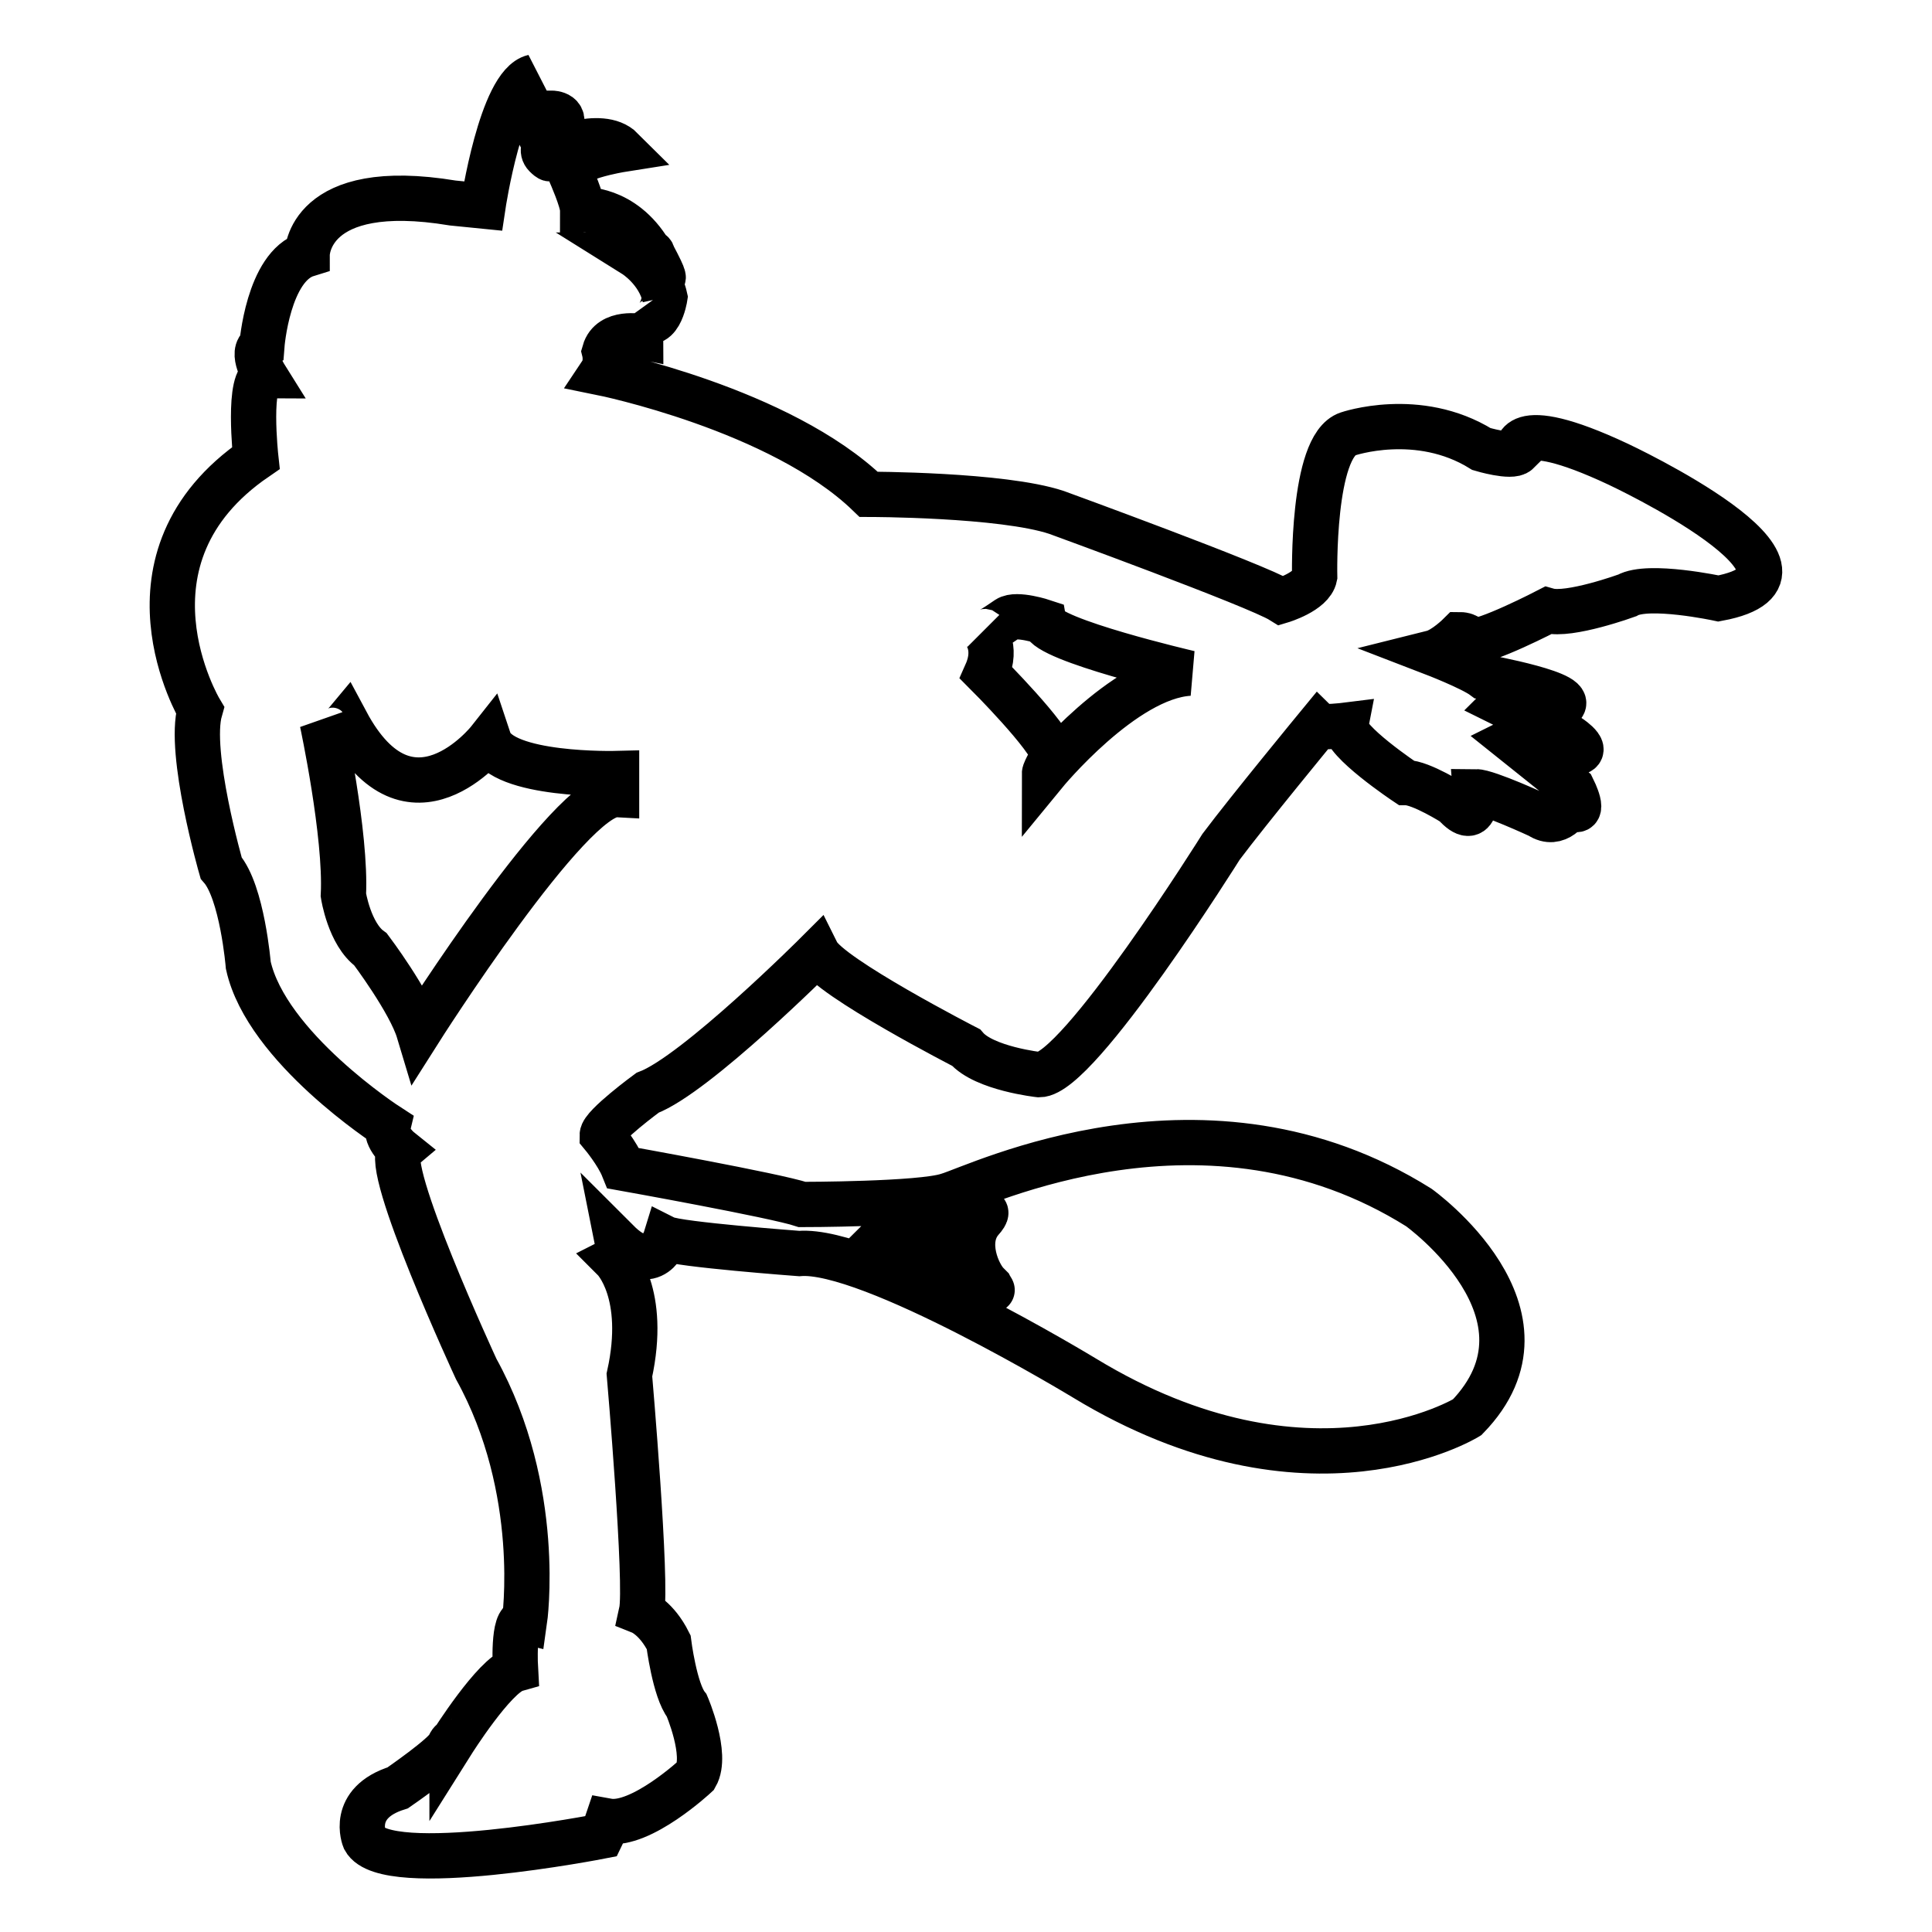 <?xml version="1.0" encoding="utf-8"?>
<!-- Svg Vector Icons : http://www.onlinewebfonts.com/icon -->
<!DOCTYPE svg PUBLIC "-//W3C//DTD SVG 1.1//EN" "http://www.w3.org/Graphics/SVG/1.1/DTD/svg11.dtd">
<svg version="1.1" xmlns="http://www.w3.org/2000/svg" xmlns:xlink="http://www.w3.org/1999/xlink" x="0px" y="0px" viewBox="0 0 256 256" enable-background="new 0 0 256 256" xml:space="preserve">
<g> <path stroke-width="6" fill-opacity="0" stroke="#000000"  d="M214.4,61.5c-14.5-6.8-13.3-1.6-13.3-1.6c-0.8,0.8-4.8-0.4-4.8-0.4c-8.4-5.2-17.7-2-17.7-2 c-4.8,1.6-4.4,18.9-4.4,18.9c-0.4,2-4.4,3.2-4.4,3.2c-3.2-2-29.8-11.7-29.8-11.7c-7.2-2.4-24.9-2.4-24.9-2.4 c-11.7-11.3-35.4-16.1-35.4-16.1c0.8-1.2,0.4-2.8,0.4-2.8c0.8-2.8,4.8-2,4.8-2c0-2-0.4-2.8-0.4-2.8c2.8,2.8,3.6-2.4,3.6-2.4 c-0.8-3.6-4-5.6-4-5.6c1.6,0,6,6.8,2.4,0c0,0,0-0.4-0.4-0.4c-3.6-6-8.9-5.6-8.9-5.6c0-1.2-1.6-4.8-1.6-4.8c-0.8-2,6.8-3.2,6.8-3.2 c-2.8-2.8-9.7,0.4-9.7,0.4s0.8,1.6-0.4,0.4c-1.2-1.2,1.6-3.2,1.6-3.2c1.6-2.4-0.8-2.4-0.8-2.4c0,2-3.2,1.2-3.2,1.2 c-2-0.8-0.4-2-0.4-2c-2-1.2,1.2-4,1.2-4C66.4,11.2,64,27.3,64,27.3l-4-0.4c-19.3-3.2-19.3,6.8-19.3,6.8c-5.2,1.6-6,12.1-6,12.1 c-1.6,0.8,0.4,4,0.4,4c-2.4,0-1.2,10.9-1.2,10.9C14.5,74,26.5,94.1,26.5,94.1c-1.6,5.6,2.8,20.9,2.8,20.9 c2.8,3.2,3.6,12.9,3.6,12.9c2.4,10.9,18.5,21.3,18.5,21.3c-0.4,1.6,1.6,3.2,1.6,3.2c-2.4,2,10.1,29,10.1,29 c8.9,16.1,6.4,33.4,6.4,33.4c-1.6-0.4-1.2,6.4-1.2,6.4c-2.8,0.8-8.4,9.7-8.4,9.7s0-0.4-0.4,0.4c-0.4,1.2-6.8,5.6-6.8,5.6 c-6.4,2-4.4,6.8-4.4,6.8c2.8,5.2,31.4-0.4,31.4-0.4c0.4-0.8,0.8-2,0.8-2c4.4,0.8,11.7-6,11.7-6c1.6-2.8-1.2-9.3-1.2-9.3 c-1.6-2-2.4-8.4-2.4-8.4c-1.6-3.2-3.6-4-3.6-4c0.8-3.6-1.6-31.4-1.6-31.4c2.4-10.9-2-15.3-2-15.3c0.8-0.4,0.4-2.4,0.4-2.4 c4.8,4.8,6.4-0.4,6.4-0.4c1.6,0.8,17.7,2,17.7,2c9.3-0.8,37.8,16.5,37.8,16.5c29.8,18.1,50.7,5.2,50.7,5.2 c13.3-13.7-6.4-27.8-6.4-27.8c-28.2-17.7-58.3-2.8-62.4-1.6c-3.6,1.2-19.3,1.2-19.3,1.2c-3.6-1.2-23.7-4.8-23.7-4.8 c-0.8-2-2.8-4.4-2.8-4.4c0-1.2,6-5.6,6-5.6c6.4-2.4,22.5-18.5,22.5-18.5c1.6,3.2,19.7,12.5,19.7,12.5c2.4,2.8,9.7,3.6,9.7,3.6 c5.2,0,24.1-30.2,24.1-30.2c3.6-4.8,12.9-16.1,12.9-16.1c0.4,0.4,3.6,0,3.6,0c-0.4,2,8,7.6,8,7.6c2,0,6.4,2.8,6.4,2.8 c3.2,3.6,2.8-1.6,2.8-1.6c1.6,0,8.5,3.2,8.5,3.2c2.4,1.6,4-1.2,4-1.2c2.4,1.6,0.4-2.4,0.4-2.4l-8-6.4c0.8-0.4,7.2,1.6,7.2,1.6 c4,0.4,0.4-2,0.4-2l-8.9-4.4c0.4-0.4,7.6,0.4,7.6,0.4c3.2-1.6-10.1-4-10.1-4c-1.6-1.2-6.8-3.2-6.8-3.2c1.6-0.4,3.6-2.4,3.6-2.4 c1.2,0,1.6,0.8,1.6,0.8c1.6,0.4,10.1-4,10.1-4c2.8,0.8,10.5-2,10.5-2c2.8-1.6,12.1,0.4,12.1,0.4C245.4,76,214.4,61.5,214.4,61.5z  M117.1,164.5c3.6,0.4,16.5-6.8,12.9-2.8c-2.4,2.8-0.4,7.2,0.8,8.4l0.4,0.4c0.4,0.8,0.4,0.4-0.4-0.4 C129.1,168.1,119.5,165.3,117.1,164.5h-0.8C116.7,164.1,116.7,164.1,117.1,164.5z M55.5,136.7c-1.2-4-6.4-10.9-6.4-10.9 c-2.8-2-3.6-7.2-3.6-7.2c0.4-8-2.8-22.9-2.8-22.9c1.2,2.4,3.2,0,3.2,0c8.4,15.7,18.9,2.4,18.9,2.4c1.6,4.8,16.9,4.4,16.9,4.4v2.8 C75.6,105,55.5,136.7,55.5,136.7z M138.4,102.5c0-0.4,1.2-2.4,1.2-2.4c-0.4-2.4-8.9-10.9-8.9-10.9c1.6-3.6-0.4-5.6-0.4-5.6 c0.4,0.4,2-0.8,3.2-1.6s4.8,0.4,4.8,0.4c0.4,2.4,19.3,6.8,19.3,6.8C148.9,89.7,138.4,102.5,138.4,102.5L138.4,102.5z"/></g>
</svg>